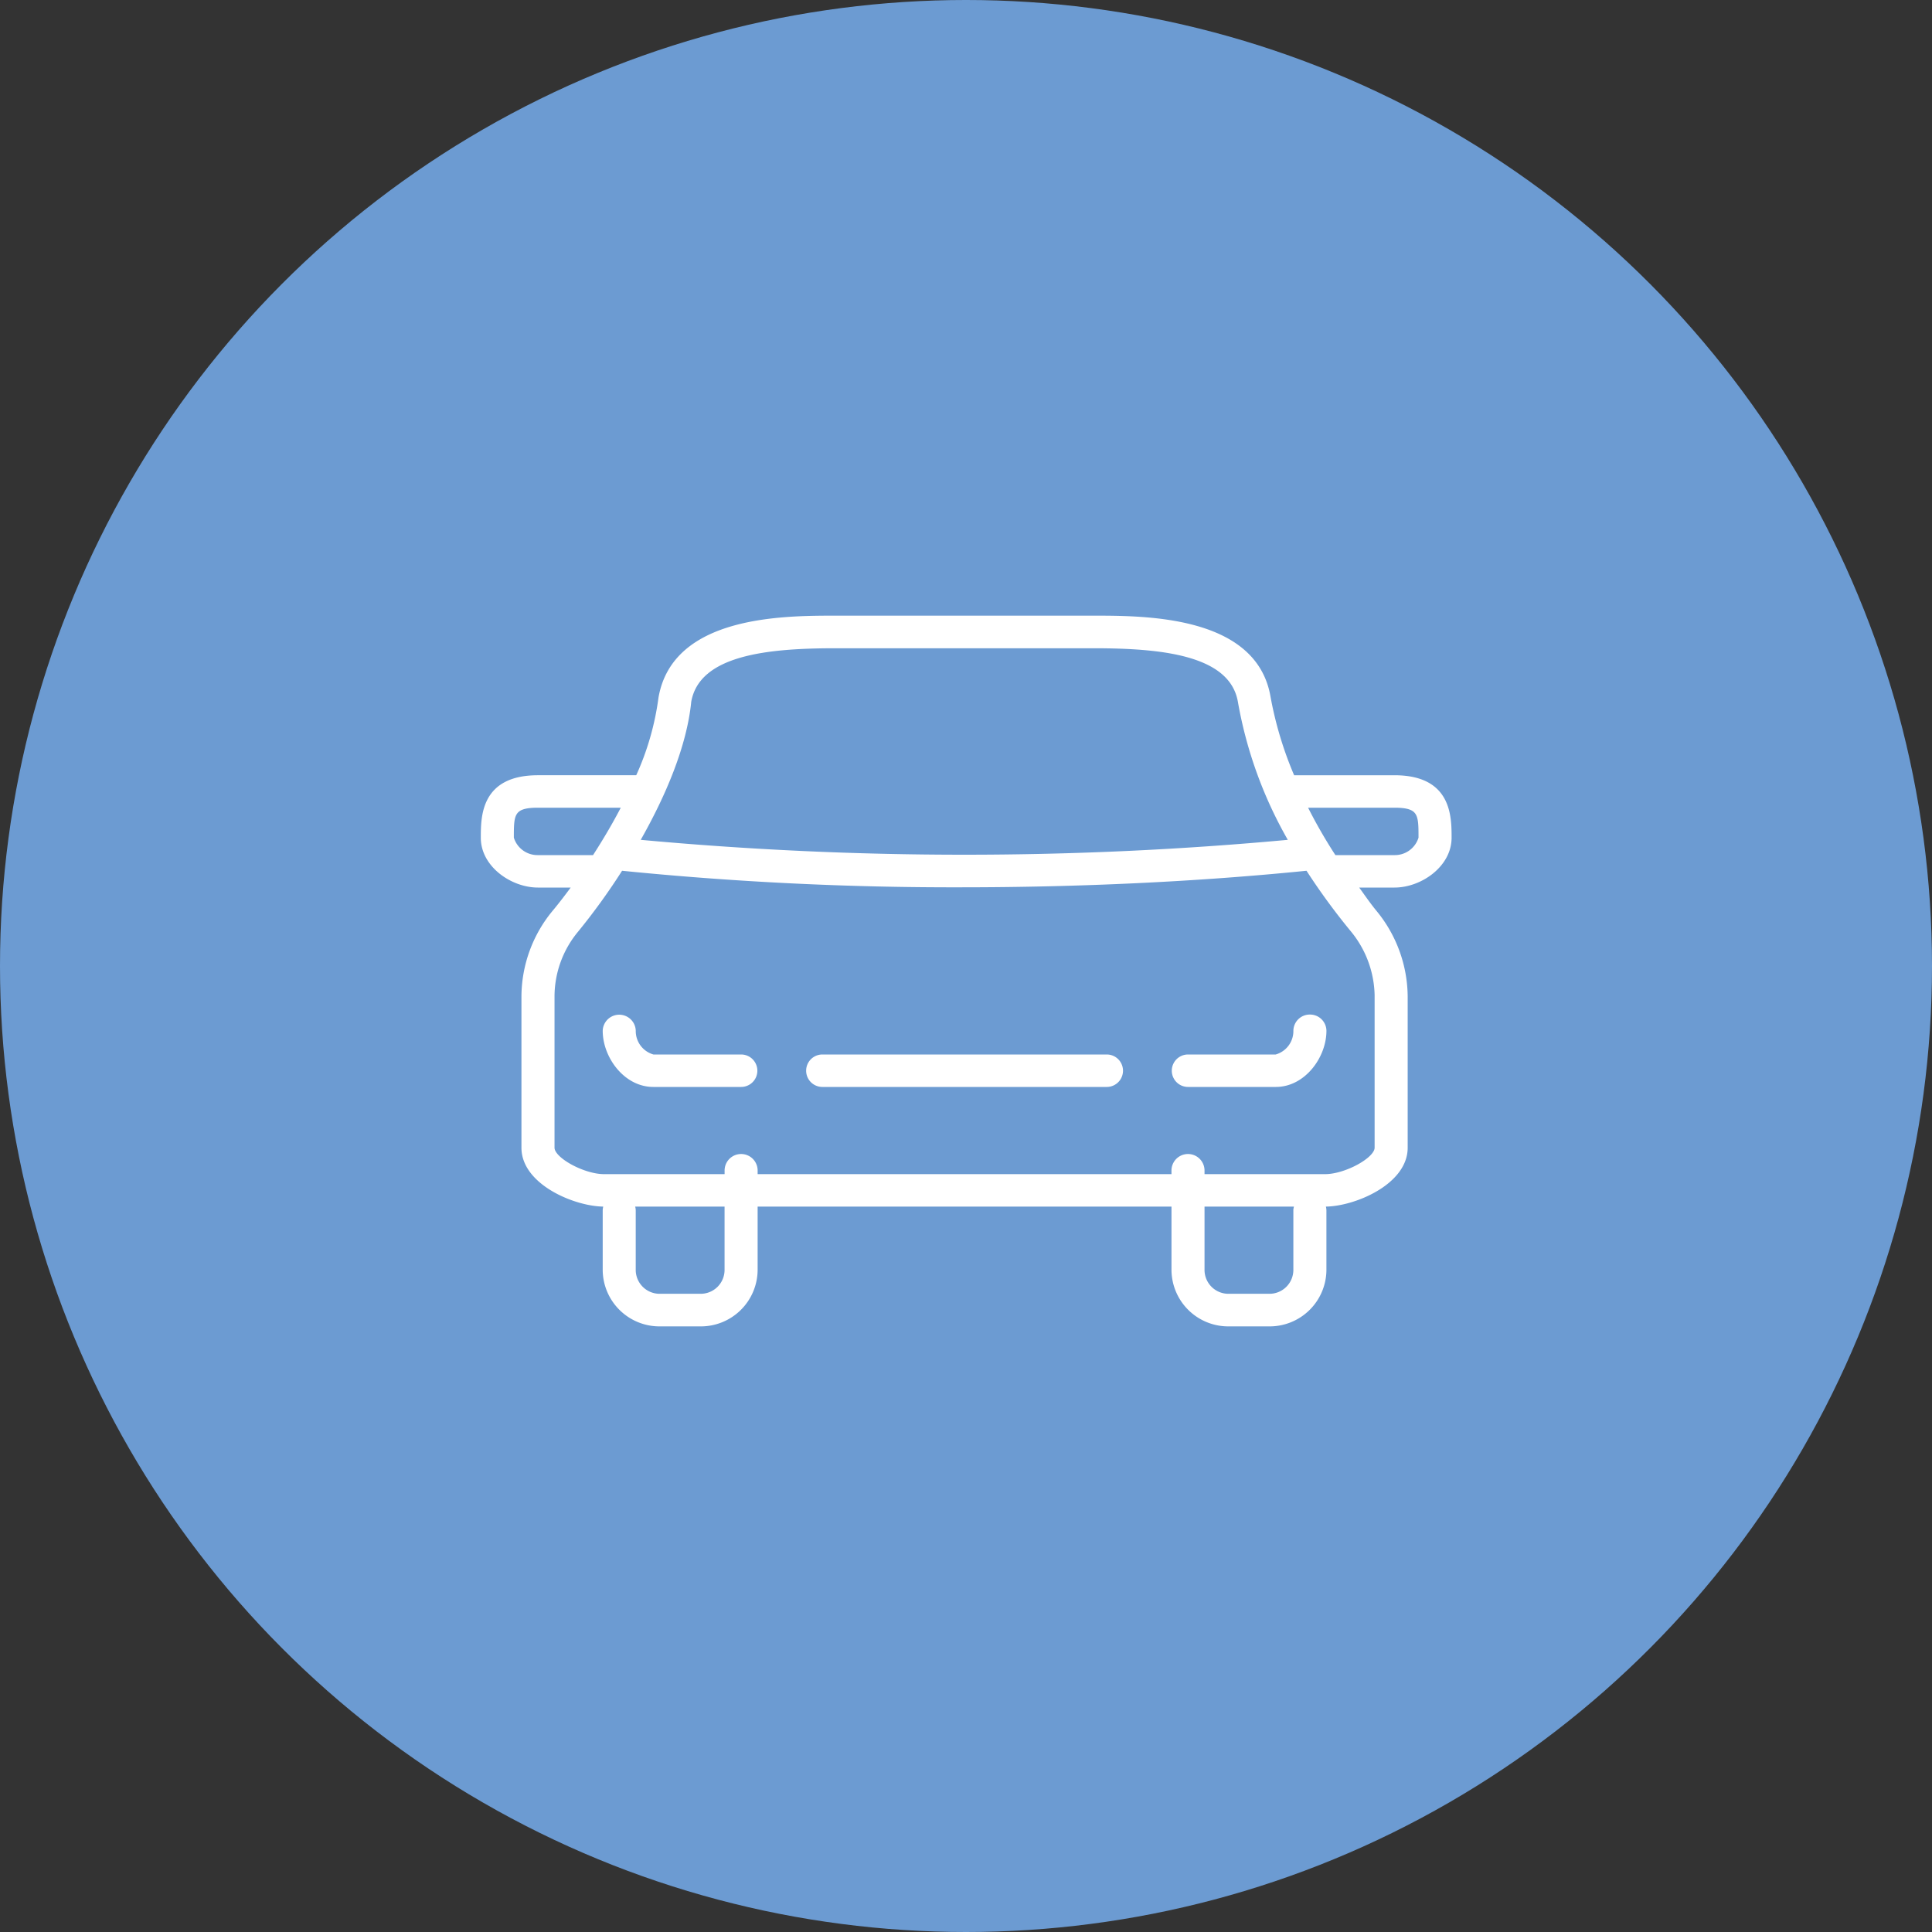 <svg id="icn_car03.svg" xmlns="http://www.w3.org/2000/svg" width="150" height="150" viewBox="0 0 150 150">
  <rect x="0" y="0" width="150" height="150" fill="#333333" stroke="none"/>
  <defs>
    <style>
      .cls-1 {
        fill: #6c9bd2;
      }

      .cls-2 {
        fill: #fff;
        stroke: #fff;
        stroke-width: 0.2px;
        fill-rule: evenodd;
      }
    </style>
  </defs>
  <circle id="bg" class="cls-1" cx="75" cy="75" r="75"/>
  <path id="シェイプ_678" data-name="シェイプ 678" class="cls-2" d="M708.929,2808.97h-22.08a1.16,1.16,0,1,0,0,2.32h22.08A1.16,1.16,0,1,0,708.929,2808.97Zm-28.388,0H673.72a1.99,1.99,0,0,1-1.46-1.94,1.183,1.183,0,0,0-2.365,0c0,2.02,1.635,4.26,3.825,4.26h6.821A1.16,1.16,0,1,0,680.541,2808.97Zm44.16-3.1a1.172,1.172,0,0,0-1.183,1.16,1.99,1.99,0,0,1-1.46,1.94h-6.82a1.16,1.16,0,1,0,0,2.32h6.82c2.19,0,3.826-2.24,3.826-4.26A1.172,1.172,0,0,0,724.7,2805.87Zm10.9-13.82c0-1.66,0-4.76-4.337-4.76h-7.854a28.6,28.6,0,0,1-1.869-6.2c-1.081-6.19-9.58-6.19-13.665-6.19H687.9c-4.084,0-12.583,0-13.675,6.27a21.418,21.418,0,0,1-1.764,6.12h-7.693c-4.338,0-4.338,3.1-4.338,4.76,0,2.15,2.291,3.76,4.338,3.76h2.74c-0.511.69-1.025,1.37-1.536,1.98a10.4,10.4,0,0,0-2.387,6.59v11.73c0,2.78,4.087,4.47,6.313,4.47h0.075a1.154,1.154,0,0,0-.079.39v4.65a4.309,4.309,0,0,0,4.337,4.26h3.154a4.309,4.309,0,0,0,4.337-4.26v-5.04h32.332v5.04a4.309,4.309,0,0,0,4.337,4.26h3.155a4.309,4.309,0,0,0,4.337-4.26v-4.65a1.155,1.155,0,0,0-.08-0.39h0.075c2.226,0,6.314-1.69,6.314-4.47v-11.73a10.474,10.474,0,0,0-2.418-6.62c-0.535-.65-0.961-1.3-1.446-1.95h2.936C733.312,2795.81,735.6,2794.2,735.6,2792.05Zm-59.034-10.57c0.656-3.75,6.1-4.25,11.333-4.25h19.976c5.237,0,10.677.5,11.332,4.24a32.967,32.967,0,0,0,3.94,10.82,273.728,273.728,0,0,1-50.565,0C674.593,2788.77,676.226,2784.91,676.568,2781.48Zm-11.8,12.01a2.02,2.02,0,0,1-1.972-1.44c0-1.82,0-2.44,1.972-2.44h6.594c-0.685,1.33-1.455,2.63-2.262,3.88h-4.332Zm14.588,32.13a1.956,1.956,0,0,1-1.971,1.93h-3.154a1.957,1.957,0,0,1-1.972-1.93v-4.65a1.155,1.155,0,0,0-.08-0.39h7.177v5.04Zm44.161-4.65v4.65a1.956,1.956,0,0,1-1.971,1.93h-3.155a1.956,1.956,0,0,1-1.971-1.93v-5.04H723.6A1.155,1.155,0,0,0,723.518,2820.97Zm6.309-16.59v11.73c0,0.86-2.361,2.15-3.948,2.15h-9.458v-0.38a1.183,1.183,0,0,0-2.366,0v0.38H681.723v-0.38a1.183,1.183,0,0,0-2.366,0v0.38H669.9c-1.586,0-3.947-1.29-3.947-2.15v-11.73a7.99,7.99,0,0,1,1.86-5.12,49.976,49.976,0,0,0,3.434-4.76,257.035,257.035,0,0,0,26.392,1.29c9.132,0,18.341-.43,26.849-1.29a50.7,50.7,0,0,0,3.448,4.72A8.148,8.148,0,0,1,729.827,2804.38Zm-3.2-10.89a39.28,39.28,0,0,1-2.228-3.88h6.864c1.972,0,1.972.62,1.972,2.44a2.02,2.02,0,0,1-1.972,1.44h-4.636Z" transform="translate(-623 -2727)"/>
</svg>

